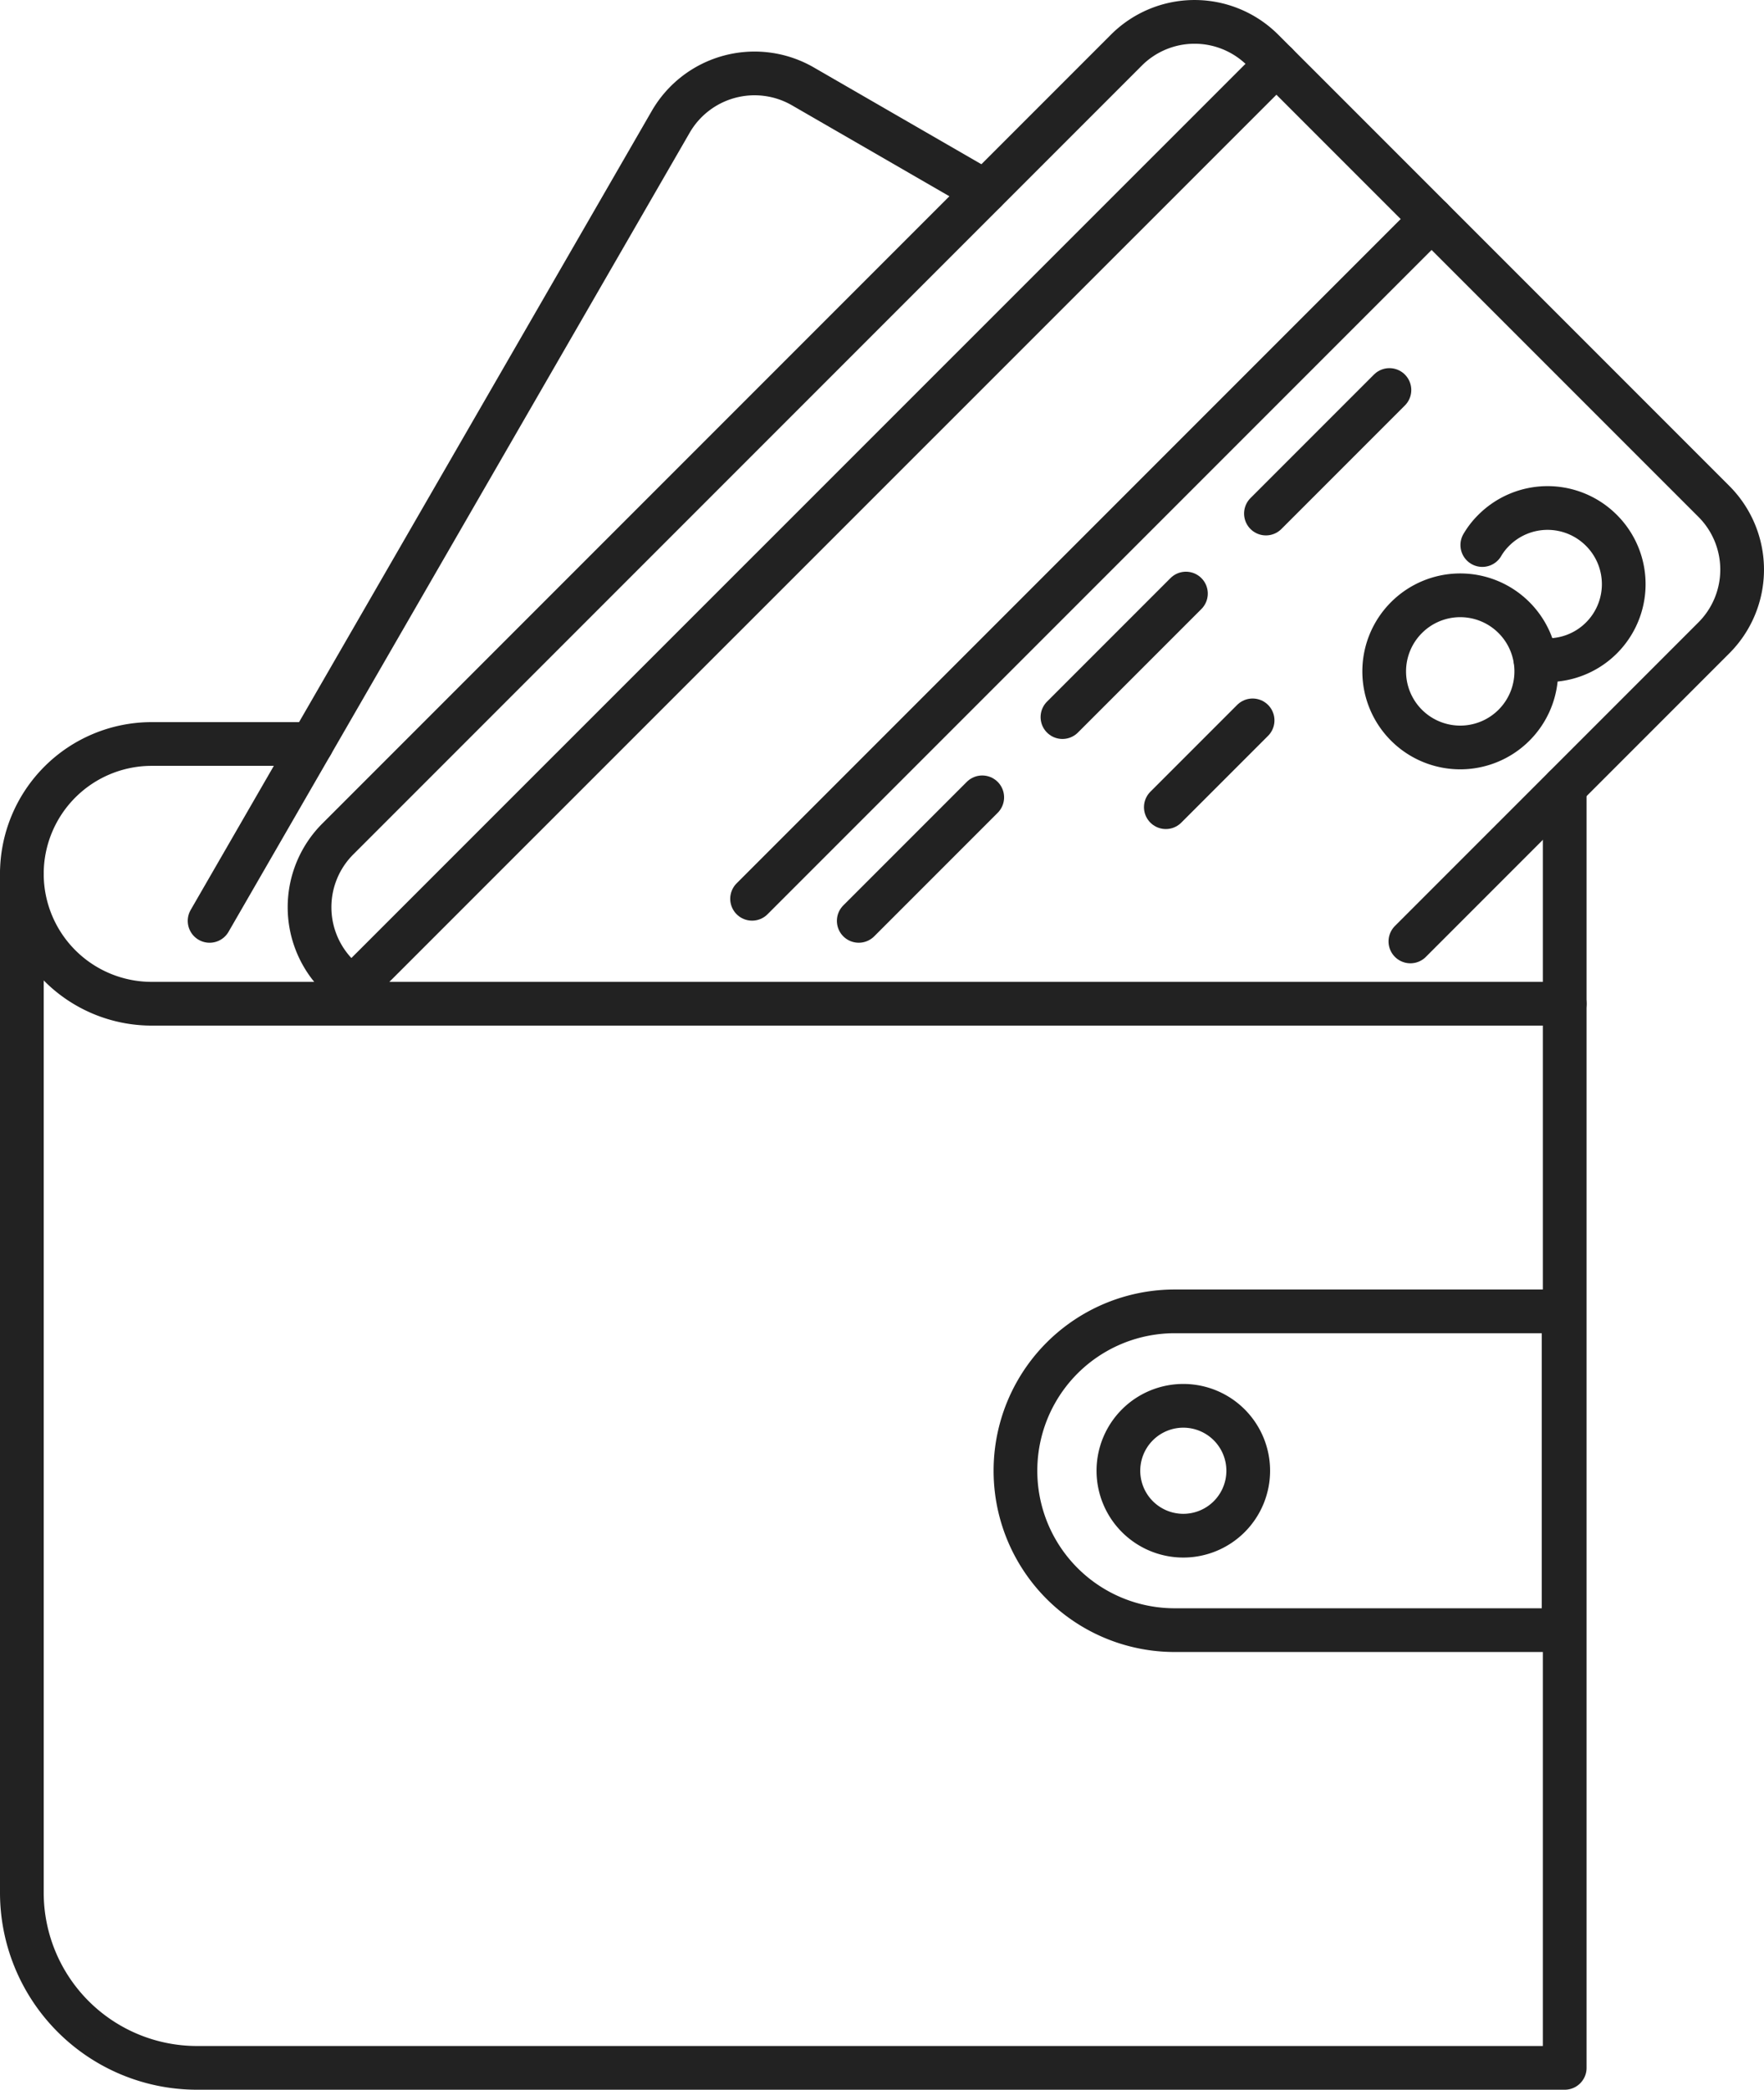 <svg xmlns="http://www.w3.org/2000/svg" width="80.708" height="95.578" viewBox="0 0 80.708 95.578">
  <g id="グループ_2279" data-name="グループ 2279" transform="translate(-15 8)">
    <g id="Layer_1" data-name="Layer 1" transform="translate(15 -8.002)">
      <g id="グループ_2297" data-name="グループ 2297">
        <path id="パス_43317" data-name="パス 43317" d="M71.59,45.91V94.58H9.01A8.015,8.015,0,0,1,1,86.57V39.97" fill="none" stroke="#222" stroke-linecap="round" stroke-linejoin="round" stroke-width="2"/>
        <path id="パス_43318" data-name="パス 43318" d="M71.59,36.01v9.9H6.94A5.941,5.941,0,0,1,1,39.97H1a5.941,5.941,0,0,1,5.94-5.94h7.32" fill="none" stroke="#222" stroke-linecap="round" stroke-linejoin="round" stroke-width="2"/>
        <g id="グループ_2296" data-name="グループ 2296">
          <path id="パス_43319" data-name="パス 43319" d="M16.76,45.91l-.68-.67-.62-.62a4.412,4.412,0,0,1,0-6.25l4.33-4.33L51.53,2.3a4.412,4.412,0,0,1,6.25,0l.62.62,7.1,7.1L78.41,22.93a4.412,4.412,0,0,1,0,6.25L71.59,36l-7.06,7.06" fill="none" stroke="#222" stroke-linecap="round" stroke-linejoin="round" stroke-width="2"/>
          <line id="線_309" data-name="線 309" x1="31.09" y2="31.09" transform="translate(34.41 10.02)" fill="none" stroke="#222" stroke-linecap="round" stroke-linejoin="round" stroke-width="2"/>
          <line id="線_310" data-name="線 310" y1="42.31" x2="42.32" transform="translate(16.08 2.92)" fill="none" stroke="#222" stroke-linecap="round" stroke-linejoin="round" stroke-width="2"/>
          <line id="線_311" data-name="線 311" y1="5.65" x2="5.65" transform="translate(39.29 36.47)" fill="none" stroke="#222" stroke-linecap="round" stroke-linejoin="round" stroke-width="2"/>
          <line id="線_312" data-name="線 312" y1="5.65" x2="5.65" transform="translate(48.61 27.15)" fill="none" stroke="#222" stroke-linecap="round" stroke-linejoin="round" stroke-width="2"/>
          <line id="線_313" data-name="線 313" y1="5.65" x2="5.65" transform="translate(57.92 17.84)" fill="none" stroke="#222" stroke-linecap="round" stroke-linejoin="round" stroke-width="2"/>
          <line id="線_314" data-name="線 314" y1="3.97" x2="3.97" transform="translate(53.34 32.95)" fill="none" stroke="#222" stroke-linecap="round" stroke-linejoin="round" stroke-width="2"/>
          <g id="グループ_2295" data-name="グループ 2295">
            <path id="パス_43320" data-name="パス 43320" d="M69.27,28.25a3.479,3.479,0,1,1-4.92,0,3.476,3.476,0,0,1,4.92,0Z" fill="none" stroke="#222" stroke-linecap="round" stroke-linejoin="round" stroke-width="2"/>
            <path id="パス_43321" data-name="パス 43321" d="M70.25,30.15a3.476,3.476,0,0,0,3.02-5.89,3.48,3.48,0,0,0-4.93,0,3.266,3.266,0,0,0-.52.67" fill="none" stroke="#222" stroke-linecap="round" stroke-linejoin="round" stroke-width="2"/>
          </g>
        </g>
        <path id="パス_43322" data-name="パス 43322" d="M45.06,8.76,36.73,3.95a4.428,4.428,0,0,0-6.04,1.62L9.59,42.12" fill="none" stroke="#222" stroke-linecap="round" stroke-linejoin="round" stroke-width="2"/>
        <path id="パス_43323" data-name="パス 43323" d="M53.75,74.56H71.54V59.98H53.75a7.285,7.285,0,0,0-7.29,7.29h0A7.285,7.285,0,0,0,53.75,74.56Z" fill="none" stroke="#222" stroke-linecap="round" stroke-linejoin="round" stroke-width="2"/>
        <path id="パス_43324" data-name="パス 43324" d="M57.11,67.27a2.97,2.97,0,1,1-2.97-2.97A2.97,2.97,0,0,1,57.11,67.27Z" fill="none" stroke="#222" stroke-linecap="round" stroke-linejoin="round" stroke-width="2"/>
      </g>
    </g>
  </g>
</svg>
